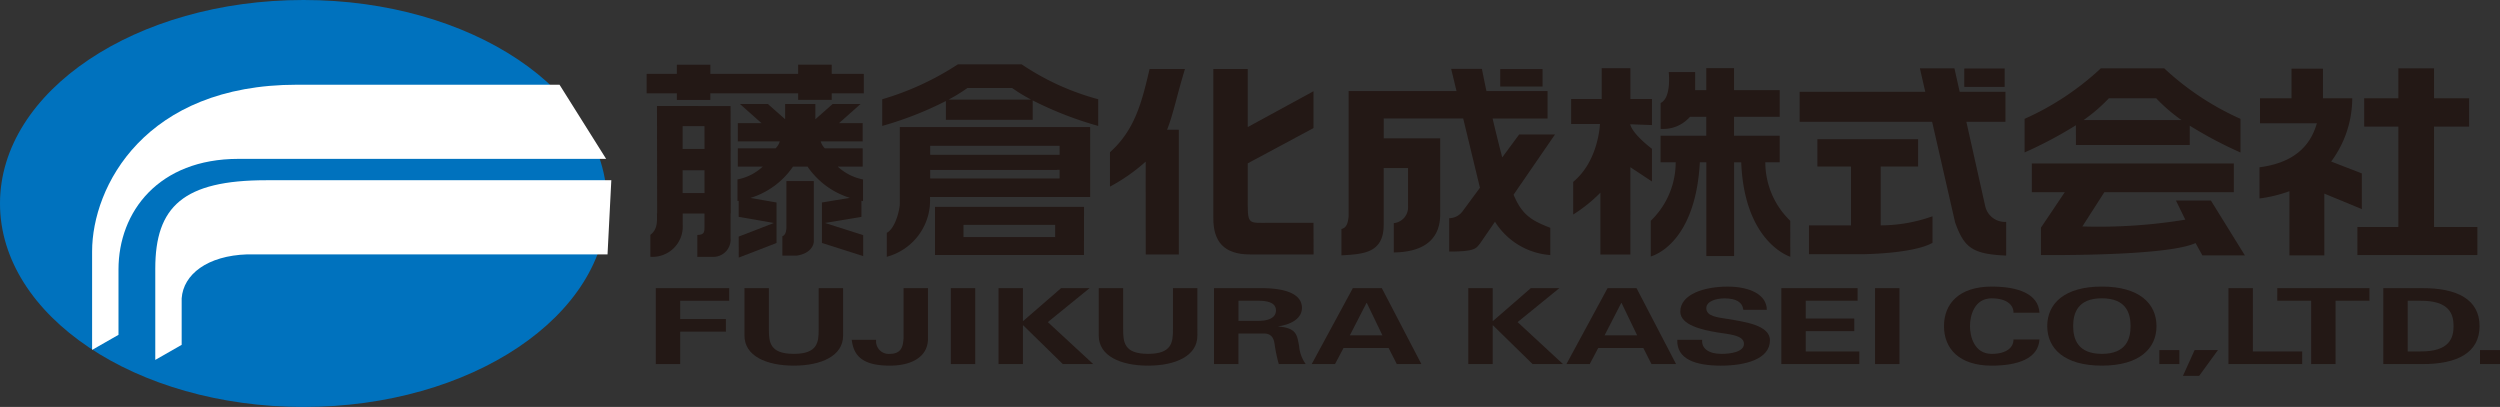 <svg xmlns="http://www.w3.org/2000/svg" xmlns:xlink="http://www.w3.org/1999/xlink" width="270" height="43.952" viewBox="0 0 270 43.952"><rect x="0" y="0" width="270" height="43.952" fill="#333333" stroke="none"/><defs><clipPath id="a"><rect width="270" height="43.952" fill="none"/></clipPath></defs><g transform="translate(0 0)"><g transform="translate(0 0)" clip-path="url(#a)"><path d="M32.781,43.952c18.1,0,32.781-9.839,32.781-21.975S50.885,0,32.781,0,0,9.839,0,21.977,14.676,43.952,32.781,43.952" transform="translate(0 0)" fill="#0072be"/><path d="M68.291,16.381H39.932c-16.423,0-22.124,10.994-22.124,18.008V45.02l2.85-1.628V36.334c0-6.245,4.344-11.945,12.95-11.945H73.322Z" transform="translate(-7.861 -7.231)" fill="#fff"/><path d="M79.277,34.85H42.011c-8.956,0-11.986,2.851-11.986,9.543v9.863l2.85-1.629V47.608c.18-2.579,2.759-4.614,7.1-4.751H78.869Z" transform="translate(-13.255 -15.385)" fill="#fff"/><path d="M126.8,63.914h2.638v-3.5h4.935V59.053h-4.935V57.078h5.292V55.715H126.8Z" transform="translate(-55.976 -24.596)" fill="#231815"/><path d="M151.963,60.167c0,1.385-.1,2.645-2.689,2.645s-2.688-1.26-2.688-2.645V55.715h-2.638v5.133c0,2.181,2.349,3.237,5.326,3.237s5.326-1.056,5.326-3.237V55.715h-2.637Z" transform="translate(-63.546 -24.596)" fill="#231815"/><path d="M170.288,61.155c-.068.591-.068,1.658-1.481,1.658a1.361,1.361,0,0,1-1.48-1.522H164.69c.2,1.635,1.037,2.794,4.118,2.794,2.246,0,4.1-.875,4.118-2.9V55.716h-2.637Z" transform="translate(-72.703 -24.596)" fill="#231815"/><rect width="2.637" height="8.199" transform="translate(102.688 31.119)" fill="#231815"/><path d="M202.91,55.715h-3.08l-4.084,3.543h-.034V55.715h-2.637v8.2h2.637v-4.18h.034l4.271,4.18H203.3l-4.9-4.532Z" transform="translate(-85.234 -24.596)" fill="#231815"/><path d="M220.465,60.167c0,1.385-.1,2.645-2.689,2.645s-2.688-1.26-2.688-2.645V55.715h-2.638v5.133c0,2.181,2.349,3.237,5.326,3.237s5.327-1.056,5.327-3.237V55.715h-2.637Z" transform="translate(-93.786 -24.596)" fill="#231815"/><path d="M241.687,59.862v-.023c1.514-.216,2.552-.921,2.552-1.988,0-1.669-2.161-2.124-4.271-2.135h-5.224v8.2h2.638v-3.3h2.79c.868.023,1.038.647,1.106,1.1a16.484,16.484,0,0,0,.46,2.2h2.91a3.868,3.868,0,0,1-.714-1.942c-.222-1.136-.222-1.965-2.246-2.112m-2.093-.614h-2.212V57.078h2.212c1.157.011,1.838.318,1.838,1.045s-.681,1.113-1.838,1.124" transform="translate(-103.629 -24.596)" fill="#231815"/><path d="M258.073,55.715l-4.441,8.2h2.518l.919-1.738h4.867l.885,1.738h2.655l-4.271-8.2Zm-.323,5.1,1.8-3.5h.034l1.685,3.5Z" transform="translate(-111.967 -24.596)" fill="#231815"/><path d="M293.741,55.715h-3.08l-4.084,3.543h-.034V55.715h-2.637v8.2h2.637v-4.18h.034l4.271,4.18h3.284l-4.9-4.532Z" transform="translate(-125.331 -24.596)" fill="#231815"/><path d="M307.326,55.715l-4.442,8.2H305.4l.918-1.738h4.867l.885,1.738h2.655l-4.271-8.2Zm-.323,5.1,1.8-3.5h.034l1.685,3.5Z" transform="translate(-133.709 -24.596)" fill="#231815"/><path d="M329.7,58.9c-1.055-.171-2.246-.273-2.246-1.158,0-.715.986-1.056,1.957-1.056,1.277,0,1.94.408,2.043,1.237h2.535c0-1.646-1.855-2.509-4.237-2.509-2.519,0-5.105.829-5.105,2.7,0,1.454,2.348,1.977,4.066,2.26,1.056.181,2.809.25,2.809,1.215,0,.874-1.4,1.09-2.451,1.09-1.379,0-2.162-.613-2.059-1.522h-2.689c-.085,2.067,1.906,2.794,4.714,2.794,2.637,0,5.292-.7,5.292-2.737,0-1.646-2.756-2-4.629-2.316" transform="translate(-143.174 -24.461)" fill="#231815"/><path d="M347.072,60.361h5.241V59h-5.241V57.078h5.6V55.716h-8.236v8.2h8.424V62.552h-5.786Z" transform="translate(-152.052 -24.596)" fill="#231815"/><rect width="2.638" height="8.199" transform="translate(202.504 31.119)" fill="#231815"/><path d="M381.046,56.683c1.582,0,2.365.693,2.348,1.556H386.2c-.118-2.055-2.331-2.827-5.155-2.827-3.557,0-5.156,1.874-5.156,4.27s1.6,4.27,5.156,4.27c2.825,0,5.037-.772,5.155-2.828h-2.807c.017.863-.766,1.556-2.348,1.556-1.873,0-2.349-1.851-2.349-3s.476-3,2.349-3" transform="translate(-165.938 -24.461)" fill="#231815"/><path d="M401.748,55.41c-4.067,0-5.9,1.852-5.9,4.27s1.838,4.27,5.9,4.27,5.9-1.851,5.9-4.27-1.838-4.27-5.9-4.27m0,7.268c-2.6,0-3.1-1.59-3.1-3s.494-3,3.1-3,3.1,1.589,3.1,3-.494,3-3.1,3" transform="translate(-174.746 -24.461)" fill="#231815"/><rect width="2.16" height="1.511" transform="translate(233.209 37.808)" fill="#231815"/><rect width="2.161" height="1.511" transform="translate(267.839 37.808)" fill="#231815"/><path d="M422.094,70.473h1.753l2.025-2.783h-2.518Z" transform="translate(-186.335 -29.882)" fill="#231815"/><path d="M433.53,55.715h-2.638v8.2h7.965V62.552H433.53Z" transform="translate(-190.219 -24.596)" fill="#231815"/><path d="M440.333,57.078h3.659v6.837h2.637V57.078h3.659V55.716h-9.956Z" transform="translate(-194.387 -24.596)" fill="#231815"/><path d="M465.019,55.716h-4.187v8.2h4.187c3.829.023,6.21-1.249,6.21-4.1s-2.382-4.123-6.21-4.1m-.188,6.837h-1.362V57.078h1.362c3.131-.023,3.591,1.432,3.591,2.737s-.461,2.759-3.591,2.737" transform="translate(-203.436 -24.596)" fill="#231815"/><path d="M151.715,40.084s0,.766-.436.878v2.1h1.568s1.62-.165,1.827-1.447v-6.6h-2.959Z" transform="translate(-66.783 -15.457)" fill="#231815"/><path d="M142.738,36.7l4.081-1.578V30.748l-2.82-.49a8.639,8.639,0,0,0,4.6-3.385h1.569a8.633,8.633,0,0,0,4.568,3.374l-3.014.5v4.373l4.457,1.42V34.276l-4.134-1.317,3.944-.657V30.565c.058.012.112.026.171.036V28.259a5.53,5.53,0,0,1-2.728-1.386h2.692V24.9h-4.082a1.669,1.669,0,0,1-.449-.747h4.53V22.179h-2.554l2.322-2.064h-3.016l-1.861,1.643V20.115h-3.266v1.643l-1.861-1.643h-3.016l2.322,2.064h-2.554v1.971h4.53a1.669,1.669,0,0,1-.449.747h-4.082v1.976h2.692a5.53,5.53,0,0,1-2.728,1.386V30.6c.045-.008.087-.019.131-.028V32.3l3.8.662-3.8,1.47Z" transform="translate(-62.954 -8.88)" fill="#231815"/><path d="M218.491,33.371h3.574V19.9H220.8c.667-1.69,1.063-3.727,1.929-6.558h-3.82c-.839,3.571-1.576,6.572-4.278,8.989v3.715a19.646,19.646,0,0,0,3.855-2.7Z" transform="translate(-94.752 -5.892)" fill="#231815"/><path d="M238.567,33.371h6.875l-.011-3.418h-4.6c-2.649,0-2.5.335-2.5-3.067V23.533l7.1-3.808v-3.98l-7.1,3.868V13.346h-3.717V29.427c-.014,2.556,1.147,3.942,3.946,3.944" transform="translate(-103.574 -5.892)" fill="#231815"/><path d="M193.431,24.565H172.872v8.368c-.021.529-.449,2.546-1.406,3.057v2.587a6.3,6.3,0,0,0,4.666-6.458h17.3Zm-3.3,4.635v.916H176.154V29.2H189.87v-.017h.263Zm0-2.037v.4h-.263v0H176.154v-.971h13.979Z" transform="translate(-75.694 -10.844)" fill="#231815"/><path d="M128.3,16.312h3.614V15.6H141.4v.708h3.628V15.6h3.464V13.5h-3.464v-.993H141.4V13.5h-9.479v-.988H128.3V13.5h-3.26V15.6h3.26Z" transform="translate(-55.201 -5.521)" fill="#231815"/><path d="M126.47,20.5l.018,11.6h-.018c0,.808.1,1.7-.713,2.315v2.37a3.267,3.267,0,0,0,3.492-3.429V32.11H131.6v1.313c0,.611.04,1-.775,1v2.37h1.793a1.868,1.868,0,0,0,1.8-2.024V32.106h.018l-.018-11.6Zm5.135,9.4H129.24v-2.46H131.6Zm0-4.765H129.24V22.677H131.6Z" transform="translate(-55.516 -9.052)" fill="#231815"/><path d="M178.76,12.438a30.565,30.565,0,0,1-8.17,3.771v2.883a37.51,37.51,0,0,0,6.873-2.691v2.026h9.375V16.337a38.955,38.955,0,0,0,7.078,2.756V16.209a27.494,27.494,0,0,1-8.272-3.771Zm-1,3.809a18.807,18.807,0,0,0,2.031-1.253h4.825a18.162,18.162,0,0,0,2.05,1.253Z" transform="translate(-75.308 -5.491)" fill="#231815"/><path d="M196.891,40H180.8v5.2h16.087Zm-3.117,3.261h-9.9V41.948h9.9Z" transform="translate(-79.817 -17.659)" fill="#231815"/><rect width="4.574" height="1.885" transform="translate(162.023 7.459)" fill="#231815"/><path d="M271.019,29.448v3.6c2.893,0,2.9-.363,3.344-.893l1.6-2.33a7.7,7.7,0,0,0,5.974,3.6V30.481c-2.036-.781-3.066-1.41-3.965-3.577l4.474-6.505h-3.871l-1.829,2.481c-.4-1.527-.745-2.949-1.038-4.2h5.934V15.715h-6.6c-.322-1.507-.489-2.4-.489-2.4H271.23l.579,2.4H260.157V29.251c-.072.724-.225,1.234-.775,1.355v2.853c2.231-.143,4.544-.173,4.561-3.263V24.028h2.63v4.115a1.717,1.717,0,0,1-1.539,1.835v3.165c2.6-.027,4.986-.951,5.013-4.065V20.822h-6.1V18.676h8.583l1.776,7.349c.012.042.025.082.037.123l-1.852,2.512a1.841,1.841,0,0,1-1.467.788" transform="translate(-114.505 -5.879)" fill="#231815"/><path d="M304.011,25.462v3.529a16.257,16.257,0,0,0,2.94-2.364v6.685h3.236V23.883l2.331,1.54V21.892s-2.078-1.54-2.351-2.648l2.35.087V16.511h-2.329V13.189h-3.1v3.322h-3.3v2.7H306.9s-.13,3.977-2.889,6.253" transform="translate(-134.106 -5.822)" fill="#231815"/><path d="M334.253,29.66a8.774,8.774,0,0,1-2.692-6.317h1.553v-2.87h-4.931V18.432h4.931V15.551h-4.931V13.172h-3v2.379h-1.2V13.6h-2.855s.326,2.768-.875,3.338V19.73a3.815,3.815,0,0,0,3.17-1.3h1.761v2.041h-4.937v2.87h1.634a8.772,8.772,0,0,1-2.692,6.317v3.851s4.813-1.146,5.3-10.168h.7V33.467h3V23.344h.769c.343,8.7,5.3,10.2,5.3,10.2Z" transform="translate(-140.906 -5.815)" fill="#231815"/><path d="M357.527,29.863h4.038V26.91H350.689v2.953h3.626v6.356h-4.538v3.117h5.679s5.516-.023,7.664-1.23v-2.87a16.74,16.74,0,0,1-5.593.984Z" transform="translate(-154.41 -11.879)" fill="#231815"/><path d="M397.017,21.488h12.291V19.4a44.933,44.933,0,0,0,5.482,2.9V18.665a29.956,29.956,0,0,1-8.239-5.458h-6.838a29.973,29.973,0,0,1-8.239,5.458v3.628a44.538,44.538,0,0,0,5.542-2.936Zm3.566-5.048h5.1a18.1,18.1,0,0,0,2.74,2.359H397.842a18.1,18.1,0,0,0,2.741-2.359" transform="translate(-172.818 -5.83)" fill="#231815"/><rect width="4.364" height="1.987" transform="translate(212.143 7.397)" fill="#231815"/><path d="M364.767,29.849c.978,2.744,1.875,3.423,5.515,3.586V29.794a2.183,2.183,0,0,1-2.255-1.657l-2.044-9.152h4.22v-3.24h-4.944l-.567-2.537h-3.729l.58,2.537H347.974v3.24h14.31Z" transform="translate(-153.615 -5.831)" fill="#231815"/><path d="M393.857,41.507c6.352.027,14.367-.217,16.7-1.3l.734,1.331h4.591l-3.668-5.923h-3.776l1.01,2.066a57.645,57.645,0,0,1-11.116.733l2.374-3.7H414.69v-3.1H392.874v3.1h3.559l-2.576,3.832Z" transform="translate(-173.436 -13.958)" fill="#231815"/><path d="M460.247,30.343h-4.421V33.38h12.959V30.343H464.1V19.5h3.791V16.441H464.1V13.207h-3.851v3.233H456.56V19.5h3.688Z" transform="translate(-201.226 -5.83)" fill="#231815"/><path d="M440.127,33.437H443.9v-6.67l4.047,1.671V24.584L444.636,23.3a11.51,11.51,0,0,0,2.276-6.832h-3.164v-3.2h-3.395v3.2h-3.405v2.7h6.141c-.789,2.8-2.88,4.32-6.194,4.754v3.369a15.066,15.066,0,0,0,3.233-.788Z" transform="translate(-192.869 -5.855)" fill="#231815"/></g></g></svg>